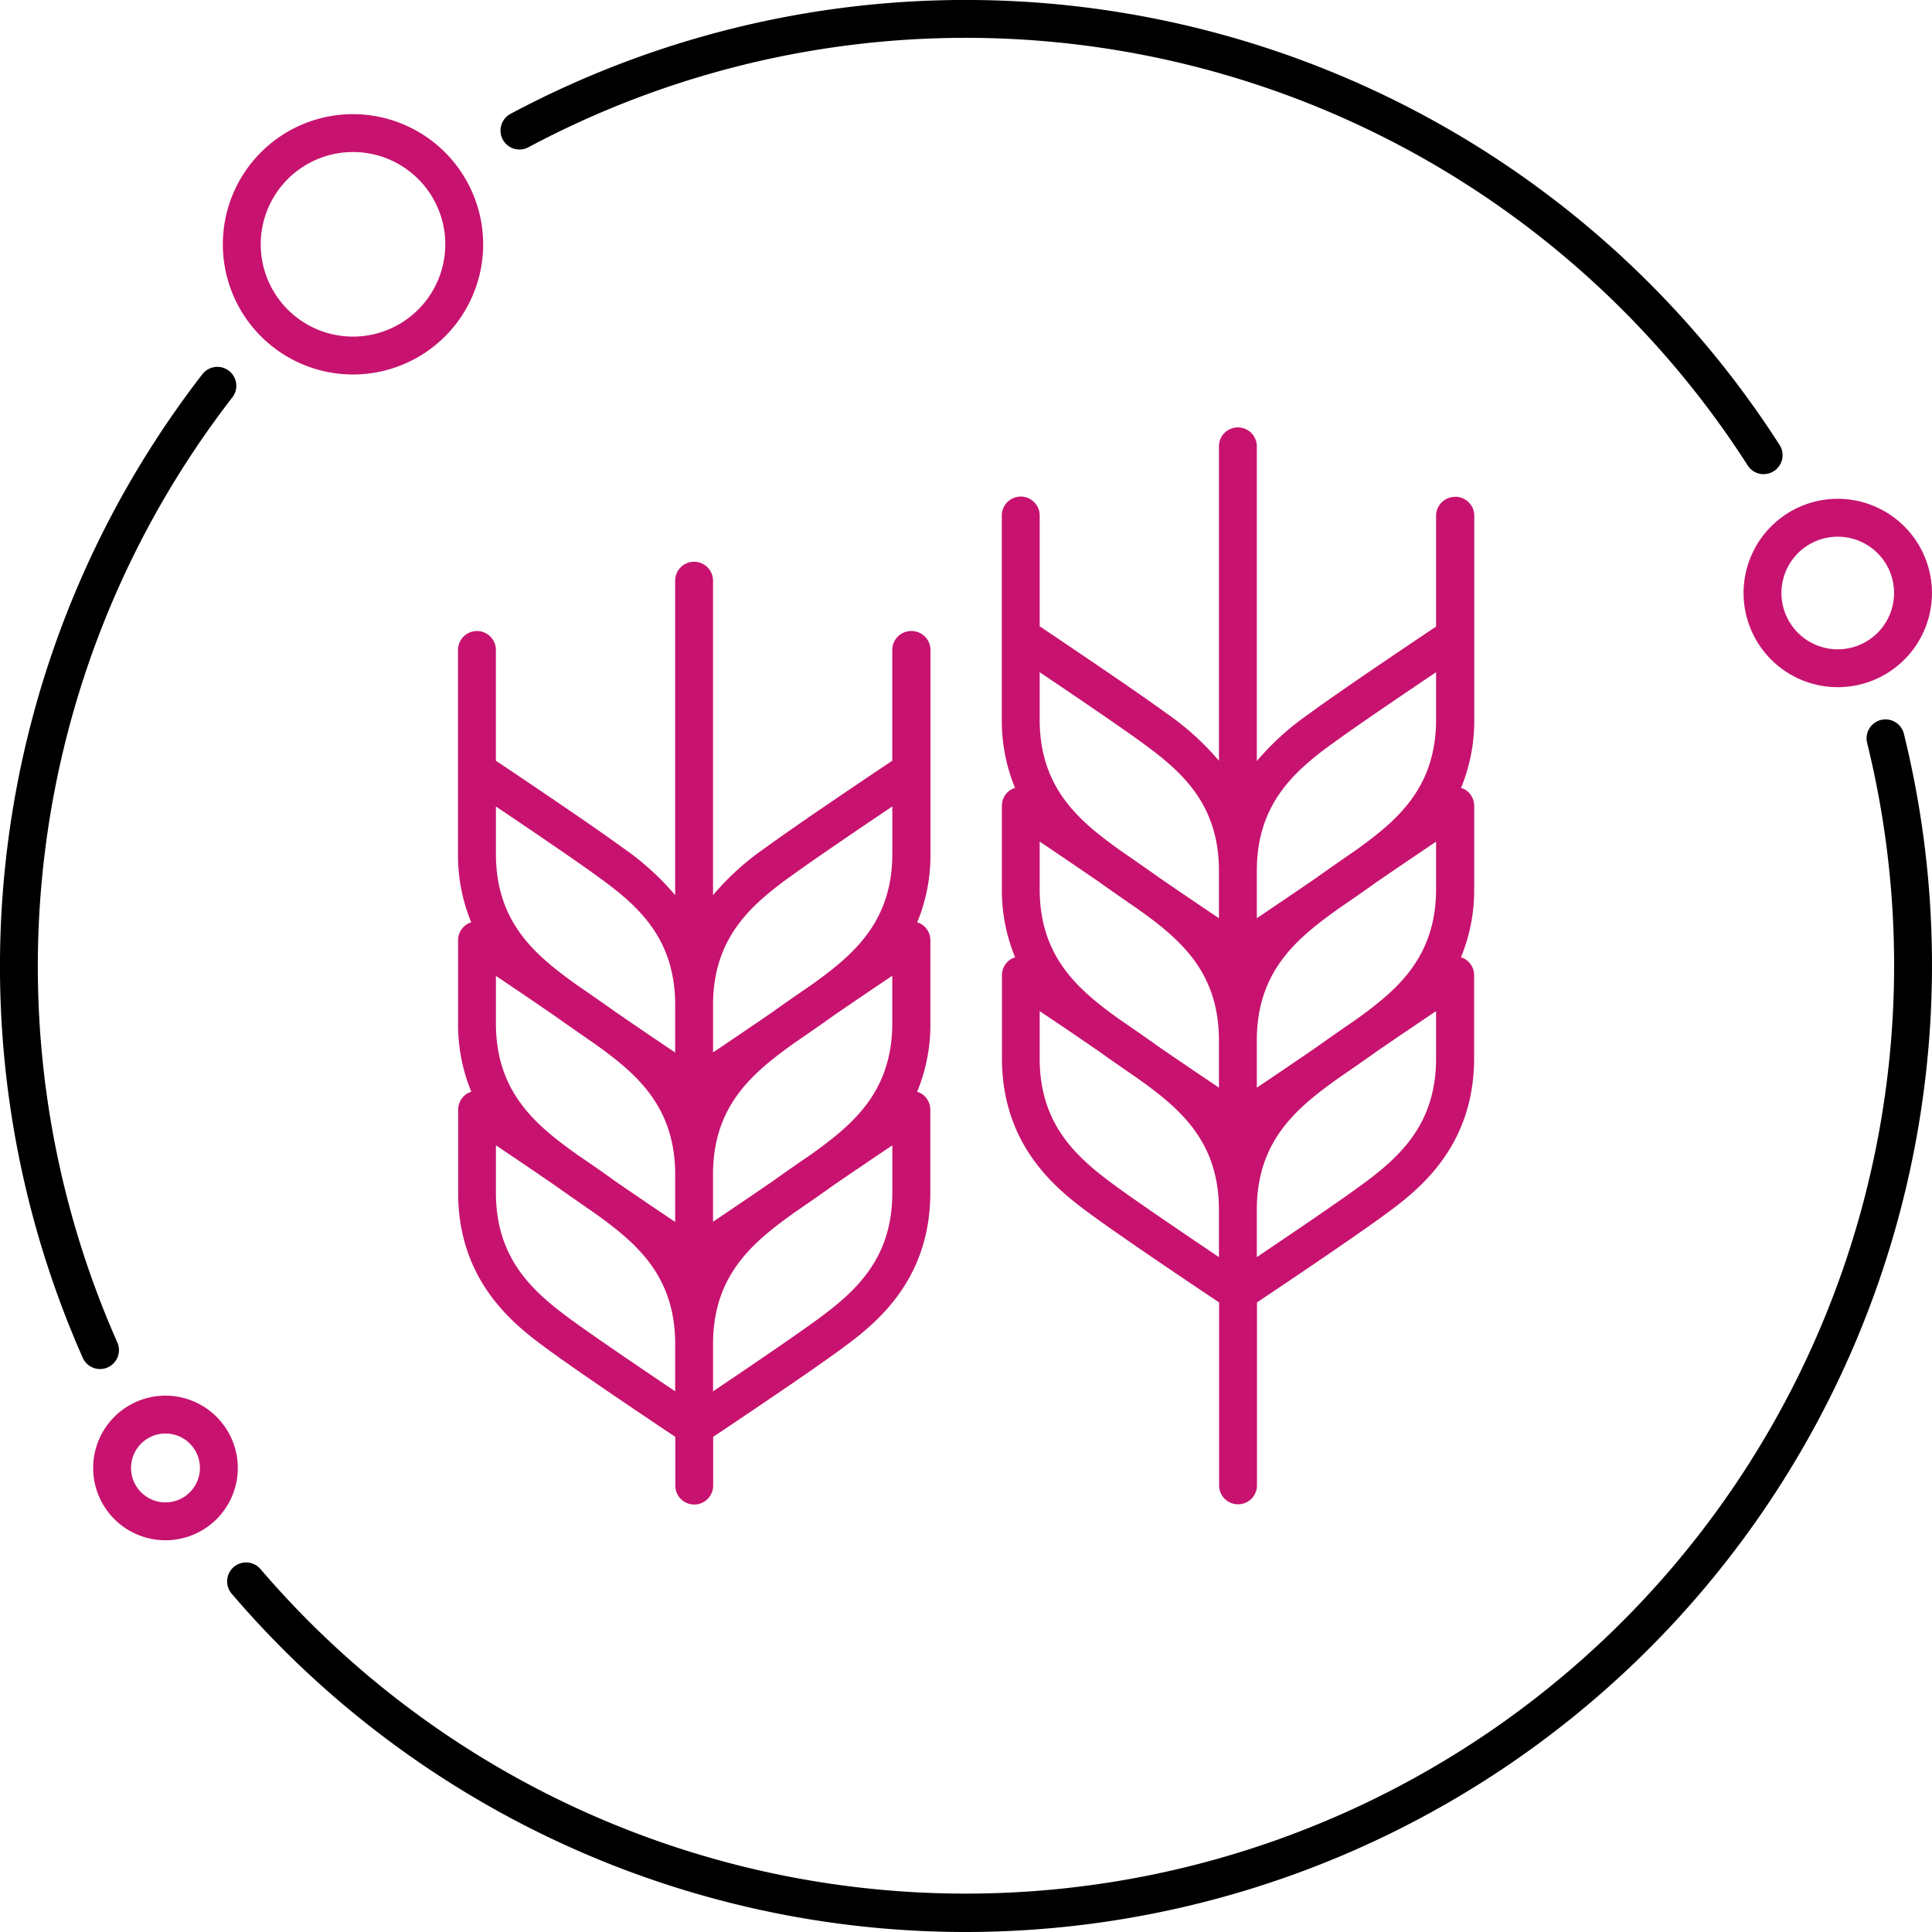 <?xml version="1.0" encoding="UTF-8"?> <svg xmlns="http://www.w3.org/2000/svg" width="102" height="102" viewBox="0 0 102 102"> <g id="component_01" transform="translate(-49 -1409.435)"> <path id="Path_521" data-name="Path 521" d="M100,1511.435a50.964,50.964,0,0,1-38.768-17.861,1,1,0,0,1,1.52-1.3,49.017,49.017,0,0,0,84.824-43.613,1,1,0,1,1,1.942-.478A51.043,51.043,0,0,1,100,1511.435Zm-45.716-29.721a1,1,0,0,1-.915-.594,51.062,51.062,0,0,1,6.3-51.907,1,1,0,1,1,1.58,1.225,49.064,49.064,0,0,0-6.055,49.87,1,1,0,0,1-.913,1.406Zm87.83-47.244a1,1,0,0,1-.843-.46,49.033,49.033,0,0,0-64.374-16.8,1,1,0,1,1-.944-1.764,51.036,51.036,0,0,1,67,17.481,1,1,0,0,1-.841,1.54Z"></path> <path id="Path_522" data-name="Path 522" d="M67.637,1415.462a6.872,6.872,0,1,0,6.872,6.872A6.88,6.88,0,0,0,67.637,1415.462Zm0,11.744a4.872,4.872,0,1,1,4.872-4.872A4.877,4.877,0,0,1,67.637,1427.206Zm-9.9,55.912a3.818,3.818,0,1,0,3.818,3.819A3.823,3.823,0,0,0,57.739,1483.118Zm0,5.636a1.818,1.818,0,1,1,1.818-1.817A1.82,1.82,0,0,1,57.739,1488.754Zm88.287-52.985a4.973,4.973,0,1,0,4.974,4.973A4.979,4.979,0,0,0,146.026,1435.769Zm0,7.947a2.973,2.973,0,1,1,2.974-2.974A2.977,2.977,0,0,1,146.026,1443.716Zm-48.916-.966a1,1,0,0,0-1,1v5.848c-1.3.868-5.088,3.414-6.7,4.595a14.145,14.145,0,0,0-2.764,2.5v-16.6a1,1,0,0,0-2,0v16.6a14.146,14.146,0,0,0-2.764-2.5c-1.612-1.181-5.4-3.727-6.7-4.595v-5.848a1,1,0,0,0-2,0v10.761a9.3,9.3,0,0,0,.7,3.622,1.026,1.026,0,0,0-.168.062,1,1,0,0,0-.528.882v4.378a9.3,9.3,0,0,0,.7,3.622.939.939,0,0,0-.168.063,1,1,0,0,0-.528.881v4.378c0,4.806,3.1,7.079,4.764,8.3,1.612,1.183,5.4,3.728,6.7,4.595v2.573a1,1,0,0,0,2,0v-2.573c1.3-.867,5.088-3.412,6.7-4.595,1.665-1.221,4.764-3.494,4.764-8.3v-4.378a1,1,0,0,0-.528-.881,1.02,1.02,0,0,0-.168-.063,9.282,9.282,0,0,0,.7-3.622v-4.378a1,1,0,0,0-.528-.882,1.125,1.125,0,0,0-.168-.062,9.3,9.3,0,0,0,.7-3.622V1443.75A1,1,0,0,0,97.11,1442.75Zm-1,20.7c0,3.5-1.949,5.224-3.946,6.687l-.352.254c-.762.522-1.48,1.022-2.037,1.422-1.074.737-2.231,1.52-3.129,2.124v-2.5c0-3.5,1.95-5.223,3.946-6.687.1-.073.222-.16.339-.244.771-.529,1.5-1.035,2.059-1.438,1.071-.735,2.225-1.516,3.12-2.118ZM79.48,1470.4l-.352-.254c-2-1.463-3.946-3.186-3.946-6.687v-2.5c.9.6,2.049,1.383,3.12,2.118.562.4,1.288.909,2.059,1.438.117.084.239.171.339.244,2,1.464,3.946,3.187,3.946,6.687v2.5c-.9-.6-2.055-1.387-3.129-2.124C80.96,1471.418,80.242,1470.918,79.48,1470.4Zm11.112-14.589c1.226-.9,3.834-2.667,5.518-3.8v2.5c0,3.5-1.95,5.223-3.946,6.687l-.339.245c-.771.529-1.5,1.034-2.059,1.437-1.071.735-2.225,1.516-3.12,2.118v-2.505C86.646,1458.993,88.6,1457.271,90.592,1455.807Zm-5.946,6.686V1465c-.9-.6-2.049-1.383-3.12-2.118-.562-.4-1.288-.908-2.059-1.437l-.339-.245c-2-1.464-3.946-3.186-3.946-6.687v-2.5c1.684,1.133,4.292,2.9,5.518,3.8C82.7,1457.271,84.646,1458.993,84.646,1462.493Zm-9.464,9.906v-2.5c.9.6,2.058,1.388,3.132,2.125.559.4,1.28.9,2.043,1.427.119.085.242.173.343.247,2,1.464,3.946,3.187,3.946,6.687v2.5c-1.684-1.133-4.292-2.9-5.518-3.8C77.132,1477.622,75.182,1475.9,75.182,1472.4Zm20.928,0c0,3.5-1.95,5.223-3.946,6.687-1.226.9-3.834,2.667-5.518,3.8v-2.5c0-3.5,1.95-5.223,3.946-6.687.1-.074.224-.162.343-.247.763-.524,1.484-1.025,2.043-1.427,1.074-.737,2.233-1.521,3.132-2.125Zm29.708-36.736a1,1,0,0,0-1,1v5.849c-1.3.868-5.088,3.413-6.7,4.6a14.142,14.142,0,0,0-2.764,2.5V1433a1,1,0,0,0-2,0v16.6a14.141,14.141,0,0,0-2.764-2.5c-1.612-1.182-5.4-3.727-6.7-4.6v-5.849a1,1,0,0,0-2,0v10.762a9.3,9.3,0,0,0,.7,3.621,1.016,1.016,0,0,0-.168.062,1,1,0,0,0-.528.882v4.379a9.28,9.28,0,0,0,.7,3.621,1.043,1.043,0,0,0-.168.063,1,1,0,0,0-.528.882v4.378c0,4.806,3.1,7.079,4.764,8.3,1.612,1.182,5.4,3.728,6.7,4.595v9.659a1,1,0,0,0,2,0v-9.659c1.3-.867,5.088-3.413,6.7-4.595,1.665-1.221,4.764-3.494,4.764-8.3v-4.378a1,1,0,0,0-.528-.882,1.043,1.043,0,0,0-.168-.063,9.3,9.3,0,0,0,.7-3.621v-4.379a1,1,0,0,0-.528-.882,1.016,1.016,0,0,0-.168-.062,9.3,9.3,0,0,0,.7-3.621v-10.762A1,1,0,0,0,125.818,1435.663Zm-1,20.706c0,3.5-1.95,5.223-3.946,6.687l-.349.251c-.756.519-1.47,1.016-2.026,1.415-1.078.74-2.241,1.527-3.143,2.133v-2.5c0-3.5,1.949-5.224,3.946-6.687l.352-.254c.761-.523,1.48-1.022,2.037-1.422,1.074-.737,2.231-1.52,3.129-2.125Zm-16.633,6.938-.349-.251c-2-1.464-3.946-3.187-3.946-6.687v-2.505c.9.6,2.055,1.388,3.129,2.125.557.4,1.276.9,2.037,1.422l.352.254c2,1.463,3.946,3.186,3.946,6.687v2.5c-.9-.606-2.065-1.393-3.143-2.133C109.655,1464.323,108.941,1463.826,108.185,1463.307Zm11.115-14.586c1.226-.9,3.834-2.667,5.518-3.8v2.5c0,3.5-1.95,5.222-3.946,6.686-.1.074-.224.162-.343.247-.763.525-1.484,1.026-2.043,1.427-1.075.738-2.233,1.522-3.132,2.126v-2.5C115.354,1451.907,117.3,1450.185,119.3,1448.721Zm-5.946,6.686v2.5c-.9-.6-2.057-1.388-3.132-2.126-.559-.4-1.28-.9-2.043-1.427-.119-.085-.242-.173-.343-.247-2-1.464-3.946-3.186-3.946-6.686v-2.5c1.684,1.133,4.292,2.9,5.518,3.8C111.4,1450.185,113.354,1451.907,113.354,1455.407Zm-9.464,9.906v-2.5c.9.6,2.059,1.389,3.134,2.128.554.4,1.266.892,2.021,1.411.127.09.256.183.363.261,2,1.463,3.946,3.186,3.946,6.687v2.5c-1.684-1.133-4.292-2.9-5.518-3.8C105.84,1470.536,103.89,1468.813,103.89,1465.313Zm20.928,0c0,3.5-1.95,5.223-3.946,6.687-1.226.9-3.834,2.667-5.518,3.8v-2.5c0-3.5,1.949-5.224,3.946-6.687.107-.078.236-.171.363-.261.755-.519,1.467-1.014,2.021-1.411,1.075-.739,2.235-1.523,3.134-2.128Z" fill="#c7136f"></path> </g> </svg> 